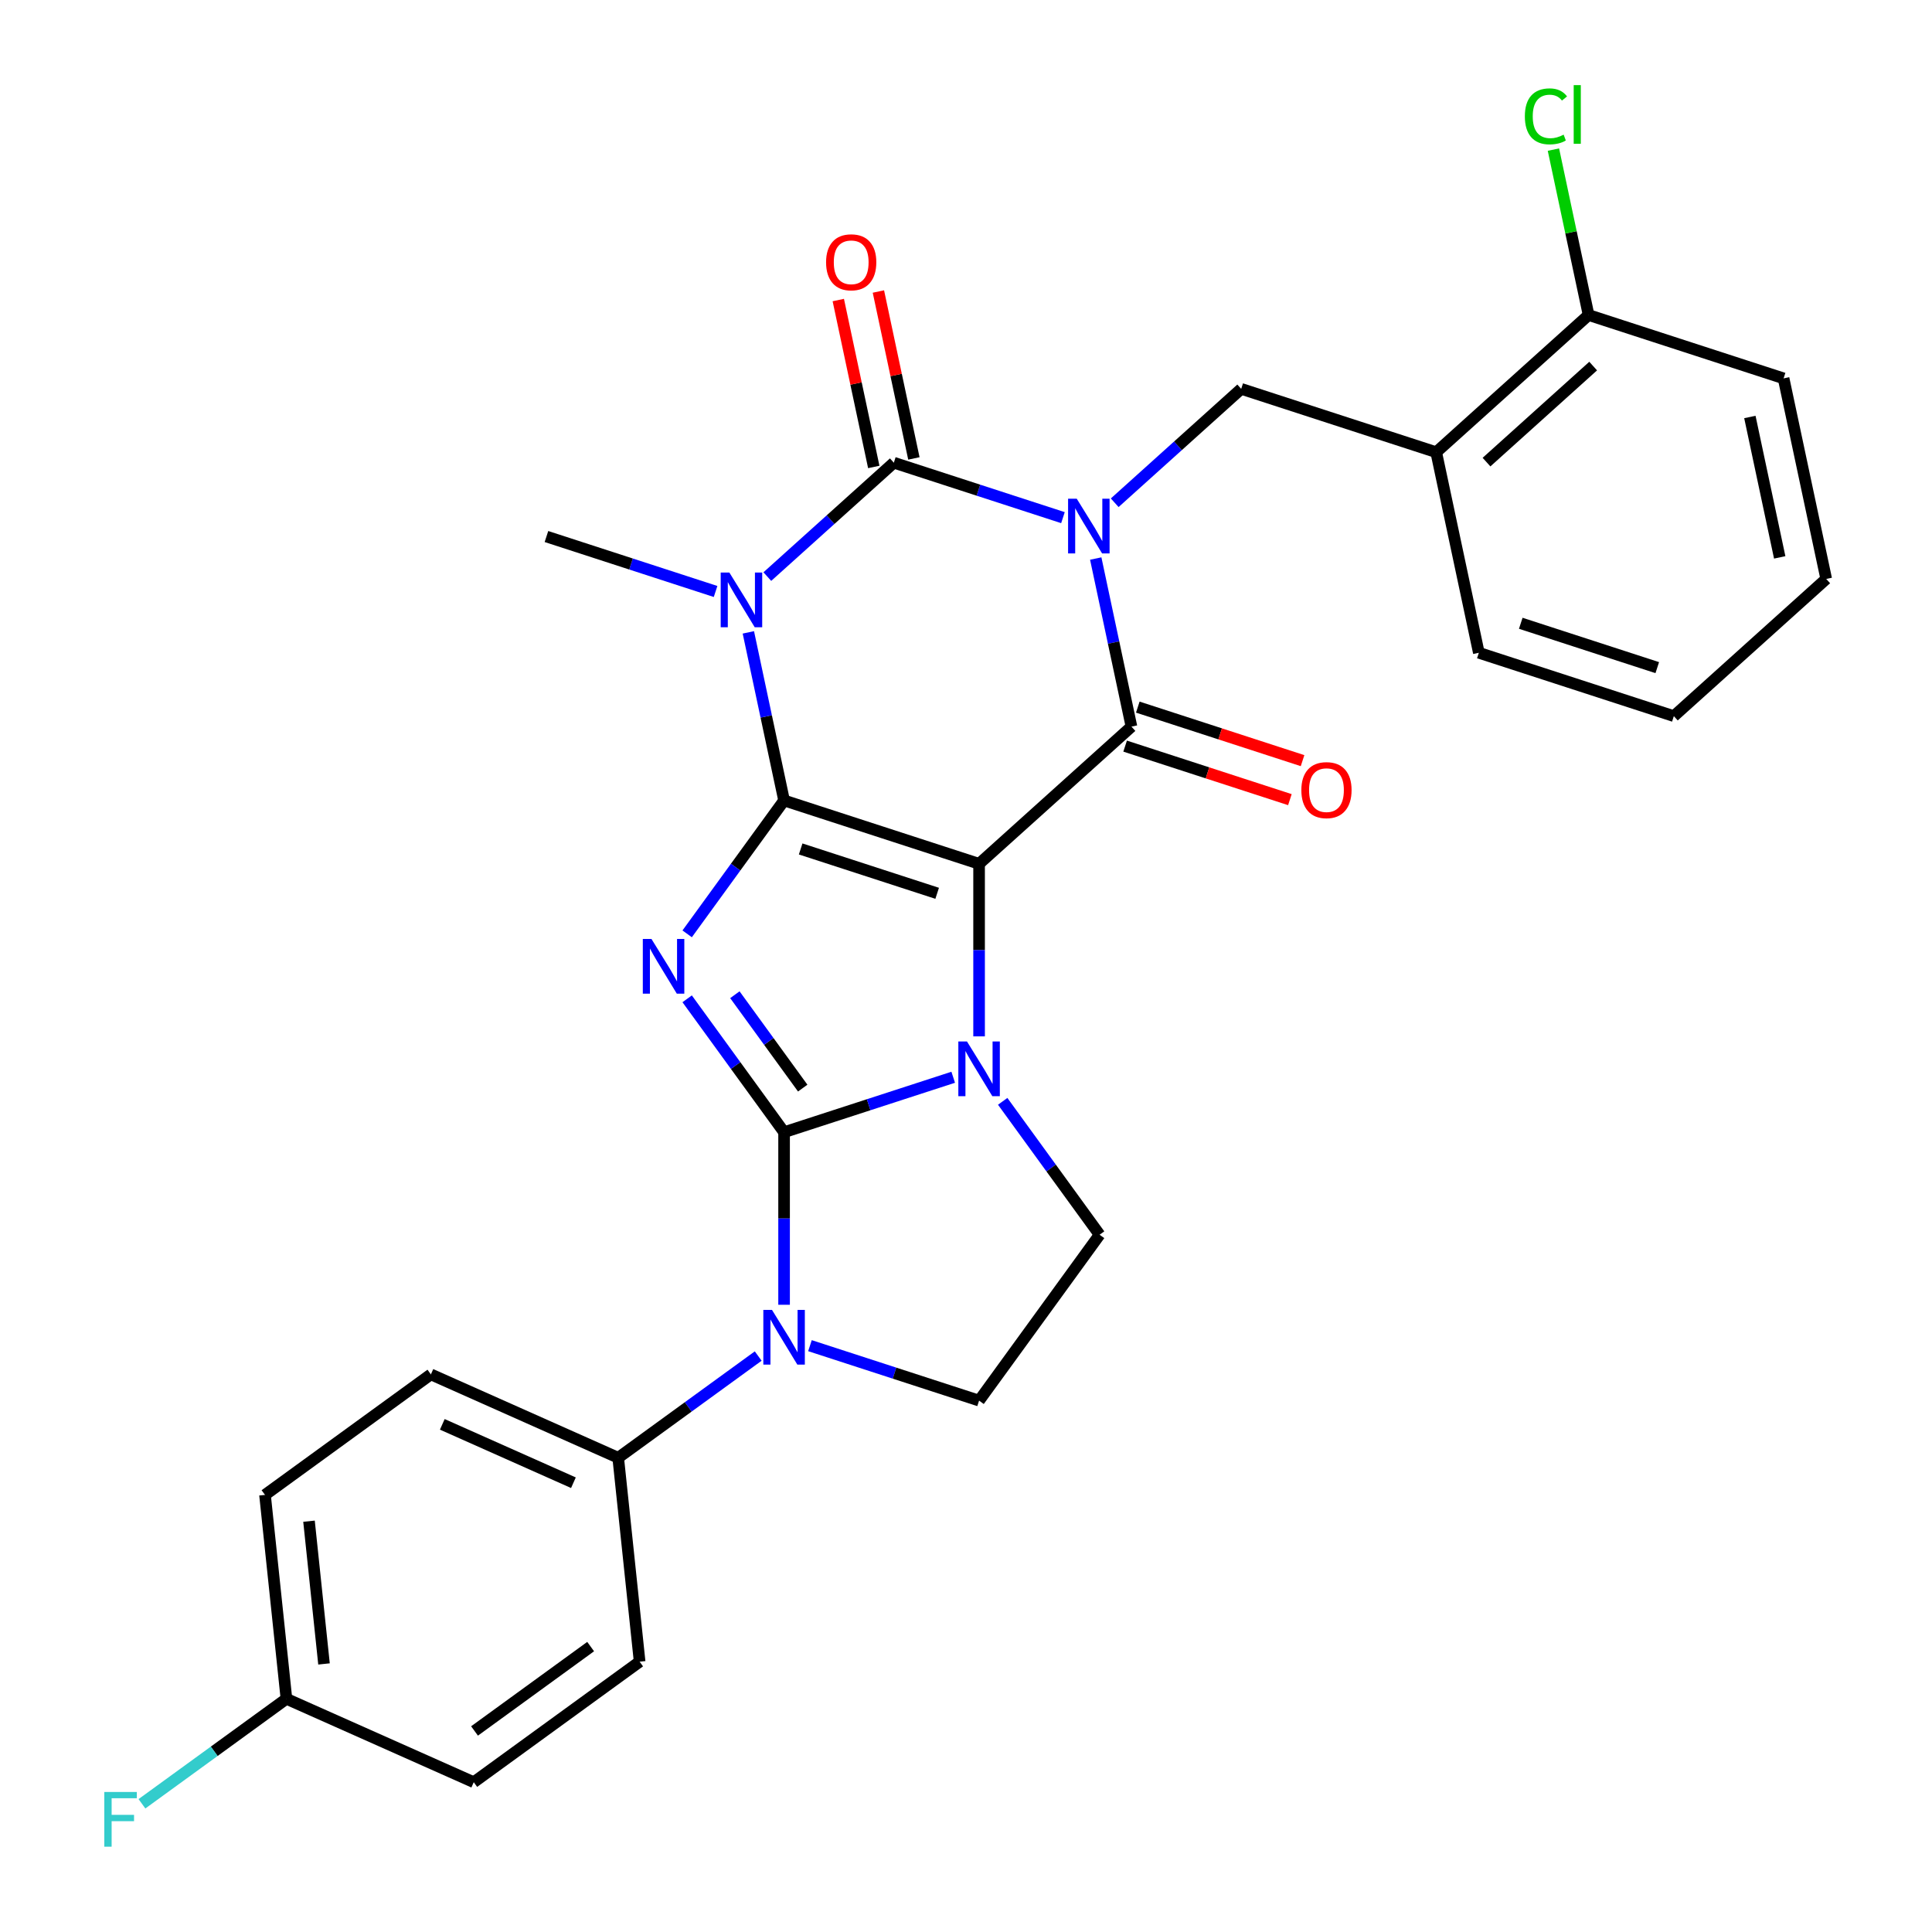 <?xml version='1.0' encoding='iso-8859-1'?>
<svg version='1.1' baseProfile='full'
              xmlns='http://www.w3.org/2000/svg'
                      xmlns:rdkit='http://www.rdkit.org/xml'
                      xmlns:xlink='http://www.w3.org/1999/xlink'
                  xml:space='preserve'
width='1000px' height='1000px' viewBox='0 0 1000 1000'>
<!-- END OF HEADER -->
<rect style='opacity:1.0;fill:#FFFFFF;stroke:none' width='1000' height='1000' x='0' y='0'> </rect>
<path class='bond-0' d='M 405.839,414.312 L 506.773,447.108' style='fill:none;fill-rule:evenodd;stroke:#000000;stroke-width:6px;stroke-linecap:butt;stroke-linejoin:miter;stroke-opacity:1' />
<path class='bond-0' d='M 414.42,439.418 L 485.074,462.375' style='fill:none;fill-rule:evenodd;stroke:#000000;stroke-width:6px;stroke-linecap:butt;stroke-linejoin:miter;stroke-opacity:1' />
<path class='bond-3' d='M 405.839,414.312 L 380.756,448.836' style='fill:none;fill-rule:evenodd;stroke:#000000;stroke-width:6px;stroke-linecap:butt;stroke-linejoin:miter;stroke-opacity:1' />
<path class='bond-3' d='M 380.756,448.836 L 355.674,483.359' style='fill:none;fill-rule:evenodd;stroke:#0000FF;stroke-width:6px;stroke-linecap:butt;stroke-linejoin:miter;stroke-opacity:1' />
<path class='bond-5' d='M 405.839,414.312 L 396.593,370.814' style='fill:none;fill-rule:evenodd;stroke:#000000;stroke-width:6px;stroke-linecap:butt;stroke-linejoin:miter;stroke-opacity:1' />
<path class='bond-5' d='M 396.593,370.814 L 387.347,327.316' style='fill:none;fill-rule:evenodd;stroke:#0000FF;stroke-width:6px;stroke-linecap:butt;stroke-linejoin:miter;stroke-opacity:1' />
<path class='bond-4' d='M 506.773,447.108 L 506.773,491.765' style='fill:none;fill-rule:evenodd;stroke:#000000;stroke-width:6px;stroke-linecap:butt;stroke-linejoin:miter;stroke-opacity:1' />
<path class='bond-4' d='M 506.773,491.765 L 506.773,536.423' style='fill:none;fill-rule:evenodd;stroke:#0000FF;stroke-width:6px;stroke-linecap:butt;stroke-linejoin:miter;stroke-opacity:1' />
<path class='bond-7' d='M 506.773,447.108 L 585.642,376.094' style='fill:none;fill-rule:evenodd;stroke:#000000;stroke-width:6px;stroke-linecap:butt;stroke-linejoin:miter;stroke-opacity:1' />
<path class='bond-1' d='M 550.184,267.933 L 506.413,253.711' style='fill:none;fill-rule:evenodd;stroke:#0000FF;stroke-width:6px;stroke-linecap:butt;stroke-linejoin:miter;stroke-opacity:1' />
<path class='bond-1' d='M 506.413,253.711 L 462.643,239.489' style='fill:none;fill-rule:evenodd;stroke:#000000;stroke-width:6px;stroke-linecap:butt;stroke-linejoin:miter;stroke-opacity:1' />
<path class='bond-9' d='M 576.97,260.225 L 609.708,230.748' style='fill:none;fill-rule:evenodd;stroke:#0000FF;stroke-width:6px;stroke-linecap:butt;stroke-linejoin:miter;stroke-opacity:1' />
<path class='bond-9' d='M 609.708,230.748 L 642.446,201.271' style='fill:none;fill-rule:evenodd;stroke:#000000;stroke-width:6px;stroke-linecap:butt;stroke-linejoin:miter;stroke-opacity:1' />
<path class='bond-29' d='M 567.151,289.098 L 576.396,332.596' style='fill:none;fill-rule:evenodd;stroke:#0000FF;stroke-width:6px;stroke-linecap:butt;stroke-linejoin:miter;stroke-opacity:1' />
<path class='bond-29' d='M 576.396,332.596 L 585.642,376.094' style='fill:none;fill-rule:evenodd;stroke:#000000;stroke-width:6px;stroke-linecap:butt;stroke-linejoin:miter;stroke-opacity:1' />
<path class='bond-2' d='M 405.839,586.032 L 380.756,551.509' style='fill:none;fill-rule:evenodd;stroke:#000000;stroke-width:6px;stroke-linecap:butt;stroke-linejoin:miter;stroke-opacity:1' />
<path class='bond-2' d='M 380.756,551.509 L 355.674,516.985' style='fill:none;fill-rule:evenodd;stroke:#0000FF;stroke-width:6px;stroke-linecap:butt;stroke-linejoin:miter;stroke-opacity:1' />
<path class='bond-2' d='M 415.486,563.199 L 397.928,539.032' style='fill:none;fill-rule:evenodd;stroke:#000000;stroke-width:6px;stroke-linecap:butt;stroke-linejoin:miter;stroke-opacity:1' />
<path class='bond-2' d='M 397.928,539.032 L 380.371,514.866' style='fill:none;fill-rule:evenodd;stroke:#0000FF;stroke-width:6px;stroke-linecap:butt;stroke-linejoin:miter;stroke-opacity:1' />
<path class='bond-8' d='M 405.839,586.032 L 405.839,630.689' style='fill:none;fill-rule:evenodd;stroke:#000000;stroke-width:6px;stroke-linecap:butt;stroke-linejoin:miter;stroke-opacity:1' />
<path class='bond-8' d='M 405.839,630.689 L 405.839,675.347' style='fill:none;fill-rule:evenodd;stroke:#0000FF;stroke-width:6px;stroke-linecap:butt;stroke-linejoin:miter;stroke-opacity:1' />
<path class='bond-30' d='M 405.839,586.032 L 449.61,571.81' style='fill:none;fill-rule:evenodd;stroke:#000000;stroke-width:6px;stroke-linecap:butt;stroke-linejoin:miter;stroke-opacity:1' />
<path class='bond-30' d='M 449.61,571.81 L 493.38,557.588' style='fill:none;fill-rule:evenodd;stroke:#0000FF;stroke-width:6px;stroke-linecap:butt;stroke-linejoin:miter;stroke-opacity:1' />
<path class='bond-10' d='M 518.989,570.049 L 544.071,604.573' style='fill:none;fill-rule:evenodd;stroke:#0000FF;stroke-width:6px;stroke-linecap:butt;stroke-linejoin:miter;stroke-opacity:1' />
<path class='bond-10' d='M 544.071,604.573 L 569.154,639.096' style='fill:none;fill-rule:evenodd;stroke:#000000;stroke-width:6px;stroke-linecap:butt;stroke-linejoin:miter;stroke-opacity:1' />
<path class='bond-6' d='M 397.167,298.444 L 429.905,268.966' style='fill:none;fill-rule:evenodd;stroke:#0000FF;stroke-width:6px;stroke-linecap:butt;stroke-linejoin:miter;stroke-opacity:1' />
<path class='bond-6' d='M 429.905,268.966 L 462.643,239.489' style='fill:none;fill-rule:evenodd;stroke:#000000;stroke-width:6px;stroke-linecap:butt;stroke-linejoin:miter;stroke-opacity:1' />
<path class='bond-17' d='M 370.381,306.151 L 326.61,291.929' style='fill:none;fill-rule:evenodd;stroke:#0000FF;stroke-width:6px;stroke-linecap:butt;stroke-linejoin:miter;stroke-opacity:1' />
<path class='bond-17' d='M 326.61,291.929 L 282.84,277.707' style='fill:none;fill-rule:evenodd;stroke:#000000;stroke-width:6px;stroke-linecap:butt;stroke-linejoin:miter;stroke-opacity:1' />
<path class='bond-14' d='M 473.024,237.283 L 463.841,194.085' style='fill:none;fill-rule:evenodd;stroke:#000000;stroke-width:6px;stroke-linecap:butt;stroke-linejoin:miter;stroke-opacity:1' />
<path class='bond-14' d='M 463.841,194.085 L 454.659,150.886' style='fill:none;fill-rule:evenodd;stroke:#FF0000;stroke-width:6px;stroke-linecap:butt;stroke-linejoin:miter;stroke-opacity:1' />
<path class='bond-14' d='M 452.262,241.696 L 443.08,198.498' style='fill:none;fill-rule:evenodd;stroke:#000000;stroke-width:6px;stroke-linecap:butt;stroke-linejoin:miter;stroke-opacity:1' />
<path class='bond-14' d='M 443.08,198.498 L 433.898,155.3' style='fill:none;fill-rule:evenodd;stroke:#FF0000;stroke-width:6px;stroke-linecap:butt;stroke-linejoin:miter;stroke-opacity:1' />
<path class='bond-15' d='M 582.363,386.187 L 625.003,400.042' style='fill:none;fill-rule:evenodd;stroke:#000000;stroke-width:6px;stroke-linecap:butt;stroke-linejoin:miter;stroke-opacity:1' />
<path class='bond-15' d='M 625.003,400.042 L 667.644,413.897' style='fill:none;fill-rule:evenodd;stroke:#FF0000;stroke-width:6px;stroke-linecap:butt;stroke-linejoin:miter;stroke-opacity:1' />
<path class='bond-15' d='M 588.922,366.001 L 631.562,379.855' style='fill:none;fill-rule:evenodd;stroke:#000000;stroke-width:6px;stroke-linecap:butt;stroke-linejoin:miter;stroke-opacity:1' />
<path class='bond-15' d='M 631.562,379.855 L 674.203,393.71' style='fill:none;fill-rule:evenodd;stroke:#FF0000;stroke-width:6px;stroke-linecap:butt;stroke-linejoin:miter;stroke-opacity:1' />
<path class='bond-11' d='M 419.232,696.512 L 463.003,710.734' style='fill:none;fill-rule:evenodd;stroke:#0000FF;stroke-width:6px;stroke-linecap:butt;stroke-linejoin:miter;stroke-opacity:1' />
<path class='bond-11' d='M 463.003,710.734 L 506.773,724.956' style='fill:none;fill-rule:evenodd;stroke:#000000;stroke-width:6px;stroke-linecap:butt;stroke-linejoin:miter;stroke-opacity:1' />
<path class='bond-13' d='M 392.446,701.891 L 356.213,728.216' style='fill:none;fill-rule:evenodd;stroke:#0000FF;stroke-width:6px;stroke-linecap:butt;stroke-linejoin:miter;stroke-opacity:1' />
<path class='bond-13' d='M 356.213,728.216 L 319.979,754.541' style='fill:none;fill-rule:evenodd;stroke:#000000;stroke-width:6px;stroke-linecap:butt;stroke-linejoin:miter;stroke-opacity:1' />
<path class='bond-12' d='M 642.446,201.271 L 743.38,234.066' style='fill:none;fill-rule:evenodd;stroke:#000000;stroke-width:6px;stroke-linecap:butt;stroke-linejoin:miter;stroke-opacity:1' />
<path class='bond-31' d='M 569.154,639.096 L 506.773,724.956' style='fill:none;fill-rule:evenodd;stroke:#000000;stroke-width:6px;stroke-linecap:butt;stroke-linejoin:miter;stroke-opacity:1' />
<path class='bond-16' d='M 743.38,234.066 L 822.249,163.053' style='fill:none;fill-rule:evenodd;stroke:#000000;stroke-width:6px;stroke-linecap:butt;stroke-linejoin:miter;stroke-opacity:1' />
<path class='bond-16' d='M 769.413,239.188 L 824.621,189.478' style='fill:none;fill-rule:evenodd;stroke:#000000;stroke-width:6px;stroke-linecap:butt;stroke-linejoin:miter;stroke-opacity:1' />
<path class='bond-25' d='M 743.38,234.066 L 765.445,337.876' style='fill:none;fill-rule:evenodd;stroke:#000000;stroke-width:6px;stroke-linecap:butt;stroke-linejoin:miter;stroke-opacity:1' />
<path class='bond-18' d='M 319.979,754.541 L 223.026,711.375' style='fill:none;fill-rule:evenodd;stroke:#000000;stroke-width:6px;stroke-linecap:butt;stroke-linejoin:miter;stroke-opacity:1' />
<path class='bond-18' d='M 296.803,767.457 L 228.936,737.24' style='fill:none;fill-rule:evenodd;stroke:#000000;stroke-width:6px;stroke-linecap:butt;stroke-linejoin:miter;stroke-opacity:1' />
<path class='bond-19' d='M 319.979,754.541 L 331.073,860.088' style='fill:none;fill-rule:evenodd;stroke:#000000;stroke-width:6px;stroke-linecap:butt;stroke-linejoin:miter;stroke-opacity:1' />
<path class='bond-21' d='M 822.249,163.053 L 813.149,120.244' style='fill:none;fill-rule:evenodd;stroke:#000000;stroke-width:6px;stroke-linecap:butt;stroke-linejoin:miter;stroke-opacity:1' />
<path class='bond-21' d='M 813.149,120.244 L 804.05,77.436' style='fill:none;fill-rule:evenodd;stroke:#00CC00;stroke-width:6px;stroke-linecap:butt;stroke-linejoin:miter;stroke-opacity:1' />
<path class='bond-26' d='M 822.249,163.053 L 923.183,195.848' style='fill:none;fill-rule:evenodd;stroke:#000000;stroke-width:6px;stroke-linecap:butt;stroke-linejoin:miter;stroke-opacity:1' />
<path class='bond-23' d='M 223.026,711.375 L 137.166,773.755' style='fill:none;fill-rule:evenodd;stroke:#000000;stroke-width:6px;stroke-linecap:butt;stroke-linejoin:miter;stroke-opacity:1' />
<path class='bond-22' d='M 331.073,860.088 L 245.213,922.469' style='fill:none;fill-rule:evenodd;stroke:#000000;stroke-width:6px;stroke-linecap:butt;stroke-linejoin:miter;stroke-opacity:1' />
<path class='bond-22' d='M 305.718,852.273 L 245.616,895.94' style='fill:none;fill-rule:evenodd;stroke:#000000;stroke-width:6px;stroke-linecap:butt;stroke-linejoin:miter;stroke-opacity:1' />
<path class='bond-20' d='M 148.26,879.303 L 245.213,922.469' style='fill:none;fill-rule:evenodd;stroke:#000000;stroke-width:6px;stroke-linecap:butt;stroke-linejoin:miter;stroke-opacity:1' />
<path class='bond-24' d='M 148.26,879.303 L 110.867,906.47' style='fill:none;fill-rule:evenodd;stroke:#000000;stroke-width:6px;stroke-linecap:butt;stroke-linejoin:miter;stroke-opacity:1' />
<path class='bond-24' d='M 110.867,906.47 L 73.473,933.638' style='fill:none;fill-rule:evenodd;stroke:#33CCCC;stroke-width:6px;stroke-linecap:butt;stroke-linejoin:miter;stroke-opacity:1' />
<path class='bond-32' d='M 148.26,879.303 L 137.166,773.755' style='fill:none;fill-rule:evenodd;stroke:#000000;stroke-width:6px;stroke-linecap:butt;stroke-linejoin:miter;stroke-opacity:1' />
<path class='bond-32' d='M 167.705,861.252 L 159.94,787.369' style='fill:none;fill-rule:evenodd;stroke:#000000;stroke-width:6px;stroke-linecap:butt;stroke-linejoin:miter;stroke-opacity:1' />
<path class='bond-27' d='M 765.445,337.876 L 866.379,370.671' style='fill:none;fill-rule:evenodd;stroke:#000000;stroke-width:6px;stroke-linecap:butt;stroke-linejoin:miter;stroke-opacity:1' />
<path class='bond-27' d='M 787.144,322.608 L 857.798,345.565' style='fill:none;fill-rule:evenodd;stroke:#000000;stroke-width:6px;stroke-linecap:butt;stroke-linejoin:miter;stroke-opacity:1' />
<path class='bond-33' d='M 923.183,195.848 L 945.248,299.657' style='fill:none;fill-rule:evenodd;stroke:#000000;stroke-width:6px;stroke-linecap:butt;stroke-linejoin:miter;stroke-opacity:1' />
<path class='bond-33' d='M 905.731,215.832 L 921.177,288.499' style='fill:none;fill-rule:evenodd;stroke:#000000;stroke-width:6px;stroke-linecap:butt;stroke-linejoin:miter;stroke-opacity:1' />
<path class='bond-28' d='M 866.379,370.671 L 945.248,299.657' style='fill:none;fill-rule:evenodd;stroke:#000000;stroke-width:6px;stroke-linecap:butt;stroke-linejoin:miter;stroke-opacity:1' />
<path  class='atom-2' d='M 557.317 258.125
L 566.597 273.125
Q 567.517 274.605, 568.997 277.285
Q 570.477 279.965, 570.557 280.125
L 570.557 258.125
L 574.317 258.125
L 574.317 286.445
L 570.437 286.445
L 560.477 270.045
Q 559.317 268.125, 558.077 265.925
Q 556.877 263.725, 556.517 263.045
L 556.517 286.445
L 552.837 286.445
L 552.837 258.125
L 557.317 258.125
' fill='#0000FF'/>
<path  class='atom-4' d='M 337.198 486.012
L 346.478 501.012
Q 347.398 502.492, 348.878 505.172
Q 350.358 507.852, 350.438 508.012
L 350.438 486.012
L 354.198 486.012
L 354.198 514.332
L 350.318 514.332
L 340.358 497.932
Q 339.198 496.012, 337.958 493.812
Q 336.758 491.612, 336.398 490.932
L 336.398 514.332
L 332.718 514.332
L 332.718 486.012
L 337.198 486.012
' fill='#0000FF'/>
<path  class='atom-5' d='M 500.513 539.076
L 509.793 554.076
Q 510.713 555.556, 512.193 558.236
Q 513.673 560.916, 513.753 561.076
L 513.753 539.076
L 517.513 539.076
L 517.513 567.396
L 513.633 567.396
L 503.673 550.996
Q 502.513 549.076, 501.273 546.876
Q 500.073 544.676, 499.713 543.996
L 499.713 567.396
L 496.033 567.396
L 496.033 539.076
L 500.513 539.076
' fill='#0000FF'/>
<path  class='atom-6' d='M 377.514 296.343
L 386.794 311.343
Q 387.714 312.823, 389.194 315.503
Q 390.674 318.183, 390.754 318.343
L 390.754 296.343
L 394.514 296.343
L 394.514 324.663
L 390.634 324.663
L 380.674 308.263
Q 379.514 306.343, 378.274 304.143
Q 377.074 301.943, 376.714 301.263
L 376.714 324.663
L 373.034 324.663
L 373.034 296.343
L 377.514 296.343
' fill='#0000FF'/>
<path  class='atom-9' d='M 399.579 678
L 408.859 693
Q 409.779 694.48, 411.259 697.16
Q 412.739 699.84, 412.819 700
L 412.819 678
L 416.579 678
L 416.579 706.32
L 412.699 706.32
L 402.739 689.92
Q 401.579 688, 400.339 685.8
Q 399.139 683.6, 398.779 682.92
L 398.779 706.32
L 395.099 706.32
L 395.099 678
L 399.579 678
' fill='#0000FF'/>
<path  class='atom-15' d='M 427.577 135.76
Q 427.577 128.96, 430.937 125.16
Q 434.297 121.36, 440.577 121.36
Q 446.857 121.36, 450.217 125.16
Q 453.577 128.96, 453.577 135.76
Q 453.577 142.64, 450.177 146.56
Q 446.777 150.44, 440.577 150.44
Q 434.337 150.44, 430.937 146.56
Q 427.577 142.68, 427.577 135.76
M 440.577 147.24
Q 444.897 147.24, 447.217 144.36
Q 449.577 141.44, 449.577 135.76
Q 449.577 130.2, 447.217 127.4
Q 444.897 124.56, 440.577 124.56
Q 436.257 124.56, 433.897 127.36
Q 431.577 130.16, 431.577 135.76
Q 431.577 141.48, 433.897 144.36
Q 436.257 147.24, 440.577 147.24
' fill='#FF0000'/>
<path  class='atom-16' d='M 673.576 408.969
Q 673.576 402.169, 676.936 398.369
Q 680.296 394.569, 686.576 394.569
Q 692.856 394.569, 696.216 398.369
Q 699.576 402.169, 699.576 408.969
Q 699.576 415.849, 696.176 419.769
Q 692.776 423.649, 686.576 423.649
Q 680.336 423.649, 676.936 419.769
Q 673.576 415.889, 673.576 408.969
M 686.576 420.449
Q 690.896 420.449, 693.216 417.569
Q 695.576 414.649, 695.576 408.969
Q 695.576 403.409, 693.216 400.609
Q 690.896 397.769, 686.576 397.769
Q 682.256 397.769, 679.896 400.569
Q 677.576 403.369, 677.576 408.969
Q 677.576 414.689, 679.896 417.569
Q 682.256 420.449, 686.576 420.449
' fill='#FF0000'/>
<path  class='atom-22' d='M 789.263 60.223
Q 789.263 53.183, 792.543 49.503
Q 795.863 45.783, 802.143 45.783
Q 807.983 45.783, 811.103 49.903
L 808.463 52.063
Q 806.183 49.063, 802.143 49.063
Q 797.863 49.063, 795.583 51.943
Q 793.343 54.783, 793.343 60.223
Q 793.343 65.823, 795.663 68.703
Q 798.023 71.583, 802.583 71.583
Q 805.703 71.583, 809.343 69.703
L 810.463 72.703
Q 808.983 73.663, 806.743 74.223
Q 804.503 74.783, 802.023 74.783
Q 795.863 74.783, 792.543 71.023
Q 789.263 67.263, 789.263 60.223
' fill='#00CC00'/>
<path  class='atom-22' d='M 814.543 44.063
L 818.223 44.063
L 818.223 74.423
L 814.543 74.423
L 814.543 44.063
' fill='#00CC00'/>
<path  class='atom-25' d='M 53.98 927.523
L 70.82 927.523
L 70.82 930.763
L 57.78 930.763
L 57.78 939.363
L 69.38 939.363
L 69.38 942.643
L 57.78 942.643
L 57.78 955.843
L 53.98 955.843
L 53.98 927.523
' fill='#33CCCC'/>
</svg>
